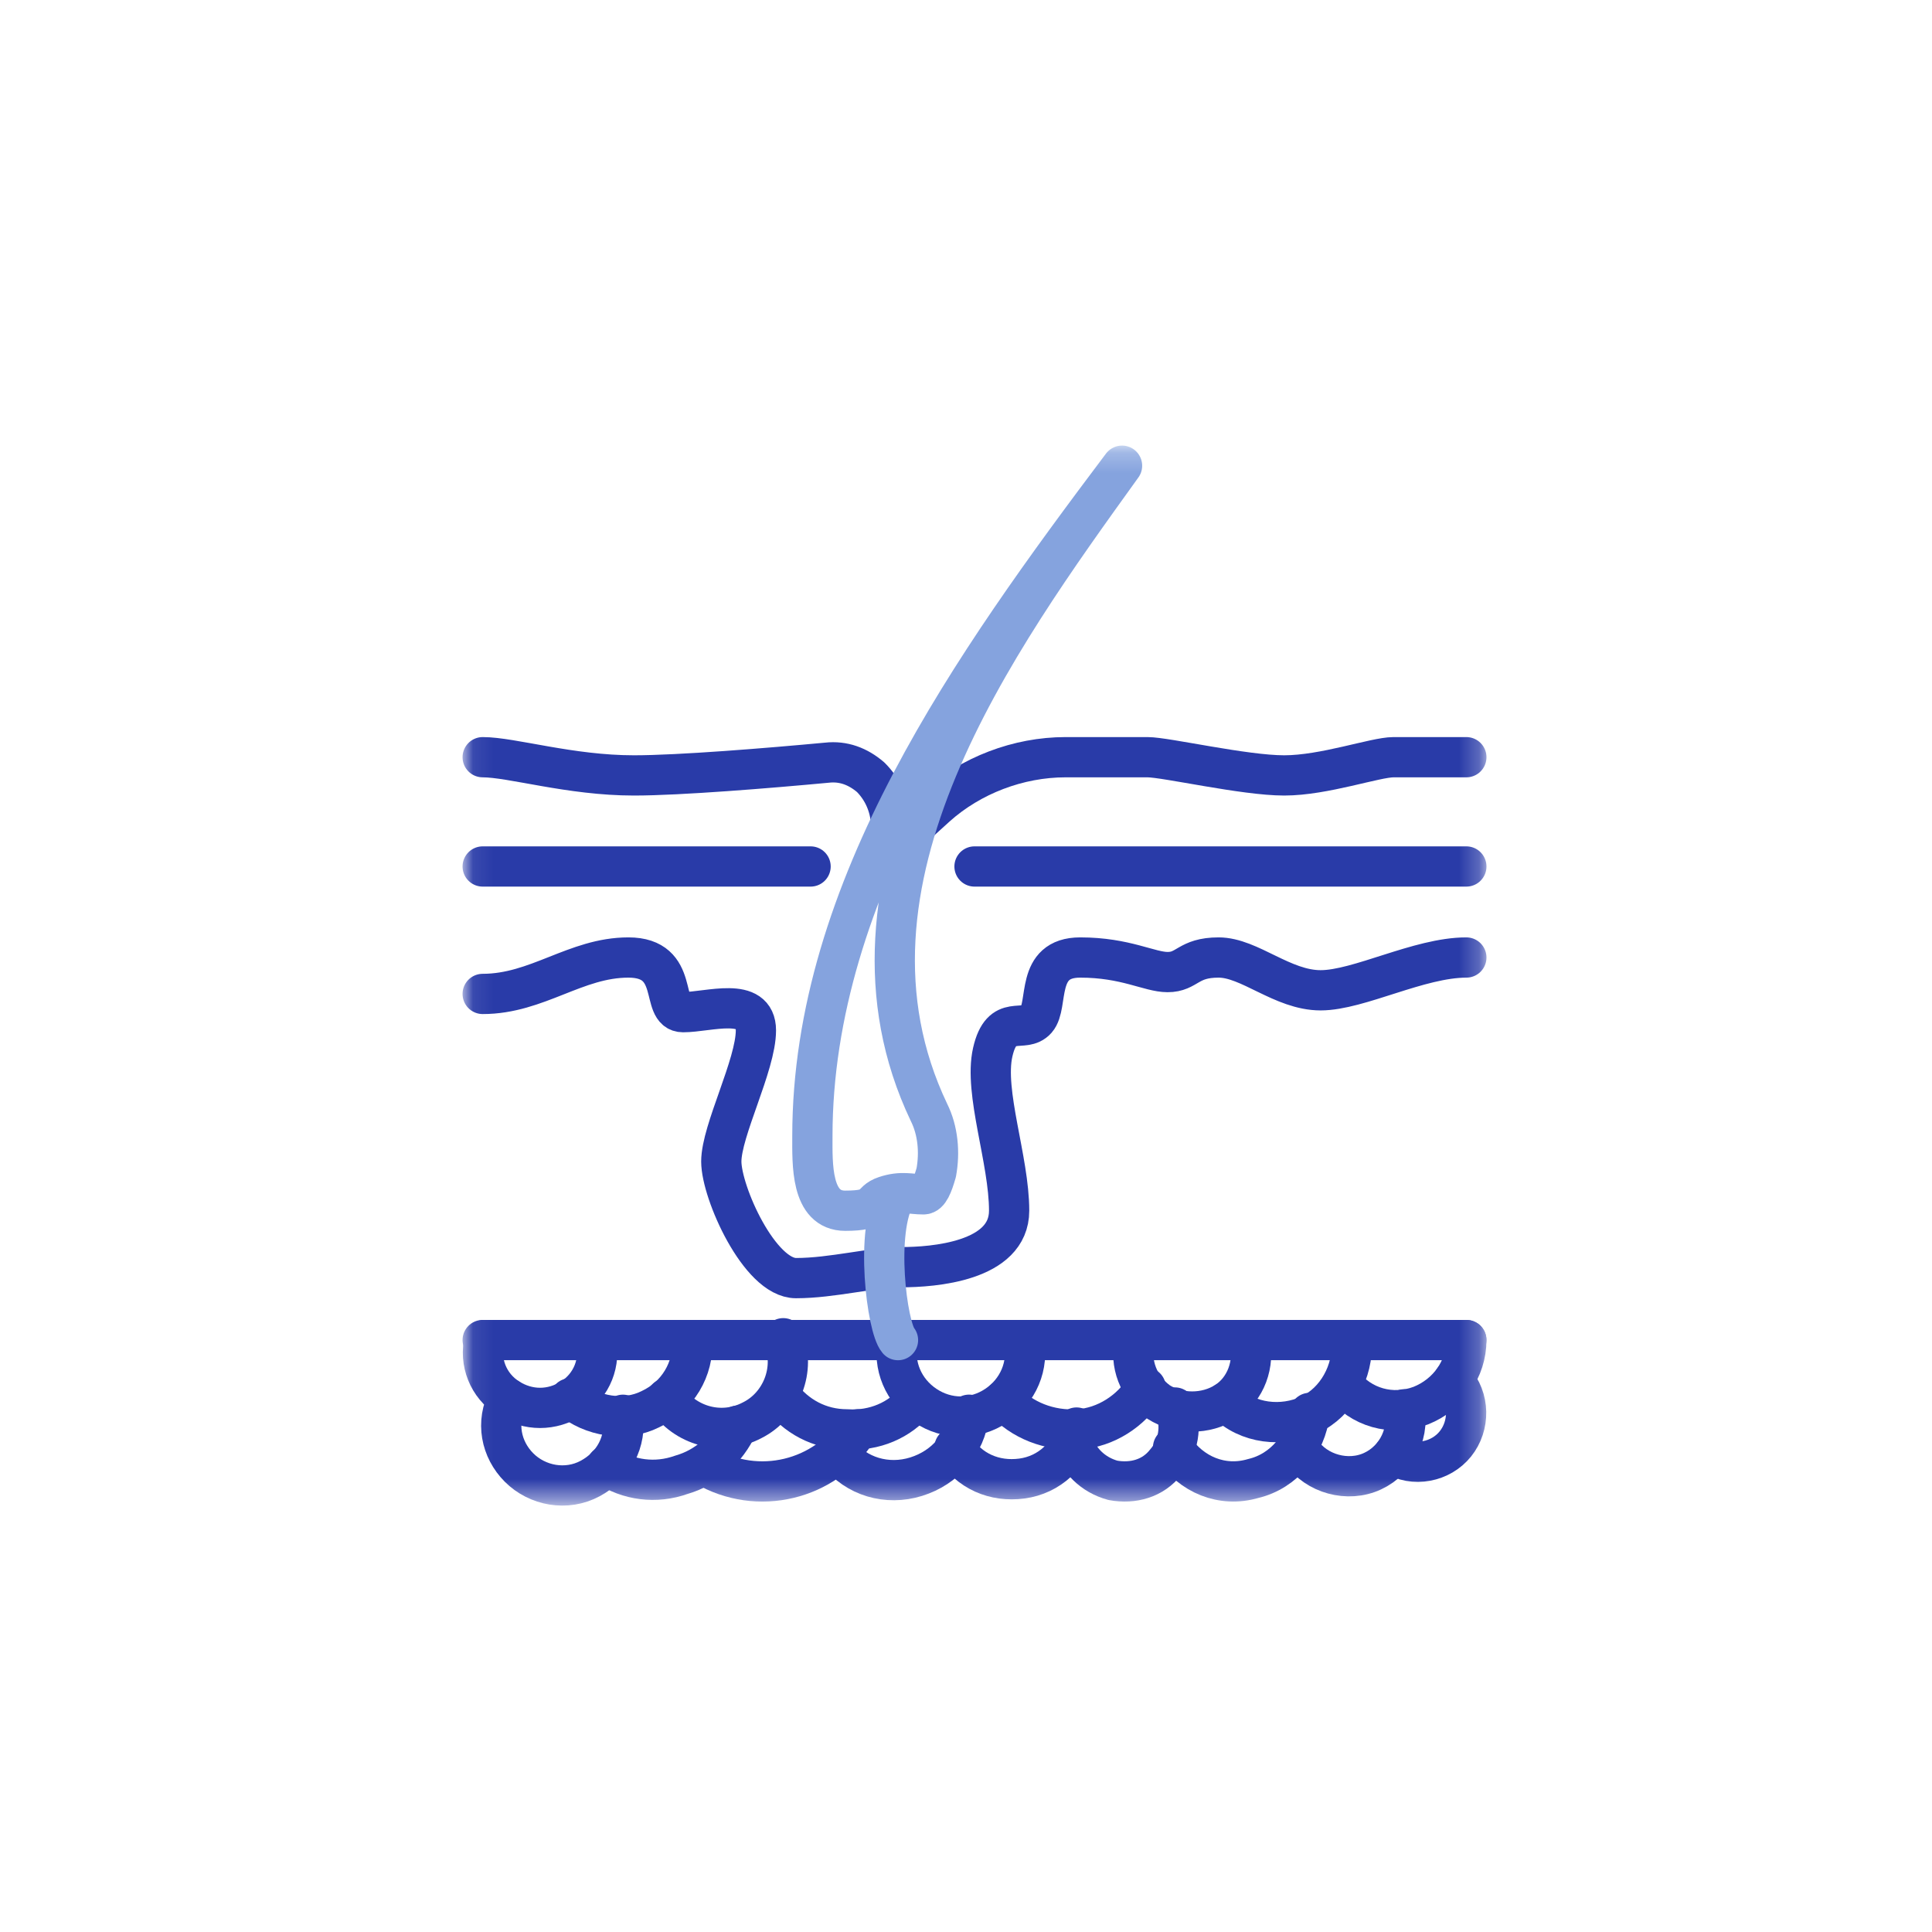<?xml version="1.0" encoding="UTF-8"?> <svg xmlns="http://www.w3.org/2000/svg" width="96" height="96" viewBox="0 0 96 96" fill="none"><mask id="mask0_3429_8278" style="mask-type:luminance" maskUnits="userSpaceOnUse" x="23" y="22" width="51" height="53"><path d="M73.766 22.234H23.078V74.552H73.766V22.234Z" fill="white"></path></mask><g mask="url(#mask0_3429_8278)"><path d="M23.984 37.625C25.432 37.625 28.329 38.53 31.497 38.53C33.76 38.53 38.195 38.168 41.091 37.897C41.906 37.806 42.63 38.078 43.264 38.621C43.807 39.164 44.169 39.888 44.259 40.703C44.259 40.793 44.259 40.883 44.259 41.065" stroke="#293BA8" stroke-width="2" stroke-miterlimit="10" stroke-linecap="round" stroke-linejoin="round"></path><path d="M45.527 40.974L46.523 40.069C48.242 38.53 50.596 37.625 52.949 37.625C54.759 37.625 56.57 37.625 57.022 37.625C57.927 37.625 61.819 38.53 63.811 38.53C65.802 38.53 68.337 37.625 69.242 37.625C70.147 37.625 72.862 37.625 72.862 37.625" stroke="#293BA8" stroke-width="2" stroke-miterlimit="10" stroke-linecap="round" stroke-linejoin="round"></path><path d="M55.754 23.141C48.332 33.007 40.367 44.14 40.367 56.45C40.367 57.808 40.276 60.161 41.996 60.161C43.716 60.161 43.173 59.709 43.987 59.437C44.802 59.165 45.255 59.346 45.888 59.346C46.16 59.346 46.341 58.894 46.522 58.26C46.703 57.264 46.612 56.178 46.16 55.273C40.729 43.868 49.509 31.83 55.754 23.141Z" stroke="#85A3DE" stroke-width="2" stroke-miterlimit="10" stroke-linecap="round" stroke-linejoin="round"></path><path d="M23.984 43.055H40.277" stroke="#293BA8" stroke-width="2" stroke-miterlimit="10" stroke-linecap="round" stroke-linejoin="round"></path><path d="M48.423 43.055H72.862" stroke="#293BA8" stroke-width="2" stroke-miterlimit="10" stroke-linecap="round" stroke-linejoin="round"></path><path d="M23.984 49.388C26.7 49.388 28.6 47.578 31.225 47.578C33.85 47.578 32.764 50.294 33.941 50.294C35.208 50.294 37.561 49.479 37.561 51.199C37.561 52.918 35.841 56.177 35.841 57.716C35.841 59.254 37.742 63.509 39.553 63.509C41.363 63.509 43.354 62.965 44.802 62.965C46.341 62.965 50.143 62.694 50.143 60.16C50.143 57.625 48.876 54.276 49.328 52.285C49.781 50.294 50.867 51.38 51.501 50.656C52.134 49.931 51.41 47.578 53.673 47.578C55.936 47.578 57.112 48.302 58.017 48.302C59.013 48.302 59.013 47.578 60.552 47.578C62.091 47.578 63.72 49.207 65.621 49.207C67.521 49.207 70.508 47.578 72.862 47.578" stroke="#293BA8" stroke-width="2" stroke-miterlimit="10" stroke-linecap="round" stroke-linejoin="round"></path><path d="M23.984 66.586H72.862" stroke="#293BA8" stroke-width="2" stroke-miterlimit="10" stroke-linecap="round" stroke-linejoin="round"></path><path d="M24.075 66.586C23.803 67.672 24.256 68.849 25.252 69.482C26.247 70.116 27.424 70.116 28.419 69.482C29.415 68.849 29.868 67.672 29.596 66.586" stroke="#293BA8" stroke-width="2" stroke-miterlimit="10" stroke-linecap="round" stroke-linejoin="round"></path><path d="M28.328 69.482C29.415 70.387 31.044 70.659 32.311 70.025C33.669 69.392 34.483 68.034 34.393 66.586" stroke="#293BA8" stroke-width="2" stroke-miterlimit="10" stroke-linecap="round" stroke-linejoin="round"></path><path d="M33.126 69.483C34.031 70.841 35.841 71.384 37.38 70.569C38.828 69.845 39.552 68.035 38.919 66.496" stroke="#293BA8" stroke-width="2" stroke-miterlimit="10" stroke-linecap="round" stroke-linejoin="round"></path><path d="M44.621 66.586C44.349 67.853 44.893 69.12 45.979 69.844C47.065 70.569 48.423 70.569 49.509 69.844C50.595 69.12 51.138 67.853 50.867 66.586" stroke="#293BA8" stroke-width="2" stroke-miterlimit="10" stroke-linecap="round" stroke-linejoin="round"></path><path d="M56.389 66.586C56.117 67.763 56.57 68.939 57.565 69.663C58.561 70.297 59.919 70.297 60.914 69.663C61.91 69.03 62.362 67.763 62.091 66.586" stroke="#293BA8" stroke-width="2" stroke-miterlimit="10" stroke-linecap="round" stroke-linejoin="round"></path><path d="M60.914 69.667C62 70.753 63.72 70.934 65.078 70.3C66.435 69.667 67.25 68.128 67.16 66.68" stroke="#293BA8" stroke-width="2" stroke-miterlimit="10" stroke-linecap="round" stroke-linejoin="round"></path><path d="M66.707 68.758C67.612 69.935 69.151 70.387 70.599 69.844C71.957 69.301 72.862 68.034 72.862 66.586" stroke="#293BA8" stroke-width="2" stroke-miterlimit="10" stroke-linecap="round" stroke-linejoin="round"></path><path d="M49.871 69.575C50.776 70.571 52.134 71.114 53.582 71.023C54.94 70.933 56.207 70.118 56.931 68.941" stroke="#293BA8" stroke-width="2" stroke-miterlimit="10" stroke-linecap="round" stroke-linejoin="round"></path><path d="M38.737 69.305C39.552 70.391 40.729 71.024 42.087 71.024C43.444 71.115 44.711 70.572 45.526 69.576" stroke="#293BA8" stroke-width="2" stroke-miterlimit="10" stroke-linecap="round" stroke-linejoin="round"></path><path d="M25.251 69.484C24.617 70.661 24.889 72.019 25.794 72.924C26.699 73.829 28.147 74.101 29.324 73.467C30.501 72.833 31.134 71.657 30.953 70.299" stroke="#293BA8" stroke-width="2" stroke-miterlimit="10" stroke-linecap="round" stroke-linejoin="round"></path><path d="M30.139 72.831C31.225 73.555 32.583 73.736 33.85 73.284C35.117 72.922 36.113 72.016 36.656 70.84" stroke="#293BA8" stroke-width="2" stroke-miterlimit="10" stroke-linecap="round" stroke-linejoin="round"></path><path d="M35.027 72.834C37.652 74.373 41.001 73.558 42.63 71.023" stroke="#293BA8" stroke-width="2" stroke-miterlimit="10" stroke-linecap="round" stroke-linejoin="round"></path><path d="M41.634 72.198C42.539 73.374 44.078 73.827 45.526 73.374C46.975 72.922 47.97 71.745 48.151 70.297" stroke="#293BA8" stroke-width="2" stroke-miterlimit="10" stroke-linecap="round" stroke-linejoin="round"></path><path d="M47.427 71.929C48.151 73.106 49.419 73.649 50.776 73.468C52.134 73.287 53.22 72.291 53.492 70.934" stroke="#293BA8" stroke-width="2" stroke-miterlimit="10" stroke-linecap="round" stroke-linejoin="round"></path><path d="M53.311 71.657C53.583 72.562 54.307 73.287 55.302 73.558C56.298 73.739 57.294 73.468 57.927 72.653C58.561 71.929 58.742 70.843 58.38 69.938" stroke="#293BA8" stroke-width="2" stroke-miterlimit="10" stroke-linecap="round" stroke-linejoin="round"></path><path d="M58.289 71.927C59.194 73.285 60.733 73.918 62.272 73.466C63.81 73.103 64.897 71.746 65.078 70.207" stroke="#293BA8" stroke-width="2" stroke-miterlimit="10" stroke-linecap="round" stroke-linejoin="round"></path><path d="M64.535 71.928C65.168 73.105 66.707 73.648 67.974 73.195C69.242 72.743 70.056 71.385 69.784 70.027" stroke="#293BA8" stroke-width="2" stroke-miterlimit="10" stroke-linecap="round" stroke-linejoin="round"></path><path d="M69.241 72.289C70.237 72.923 71.594 72.651 72.318 71.746C73.043 70.841 73.043 69.483 72.228 68.578" stroke="#293BA8" stroke-width="2" stroke-miterlimit="10" stroke-linecap="round" stroke-linejoin="round"></path><path d="M44.531 59.348C43.444 61.158 44.078 65.955 44.621 66.589" stroke="#85A3DE" stroke-width="2" stroke-miterlimit="10" stroke-linecap="round" stroke-linejoin="round"></path></g></svg> 